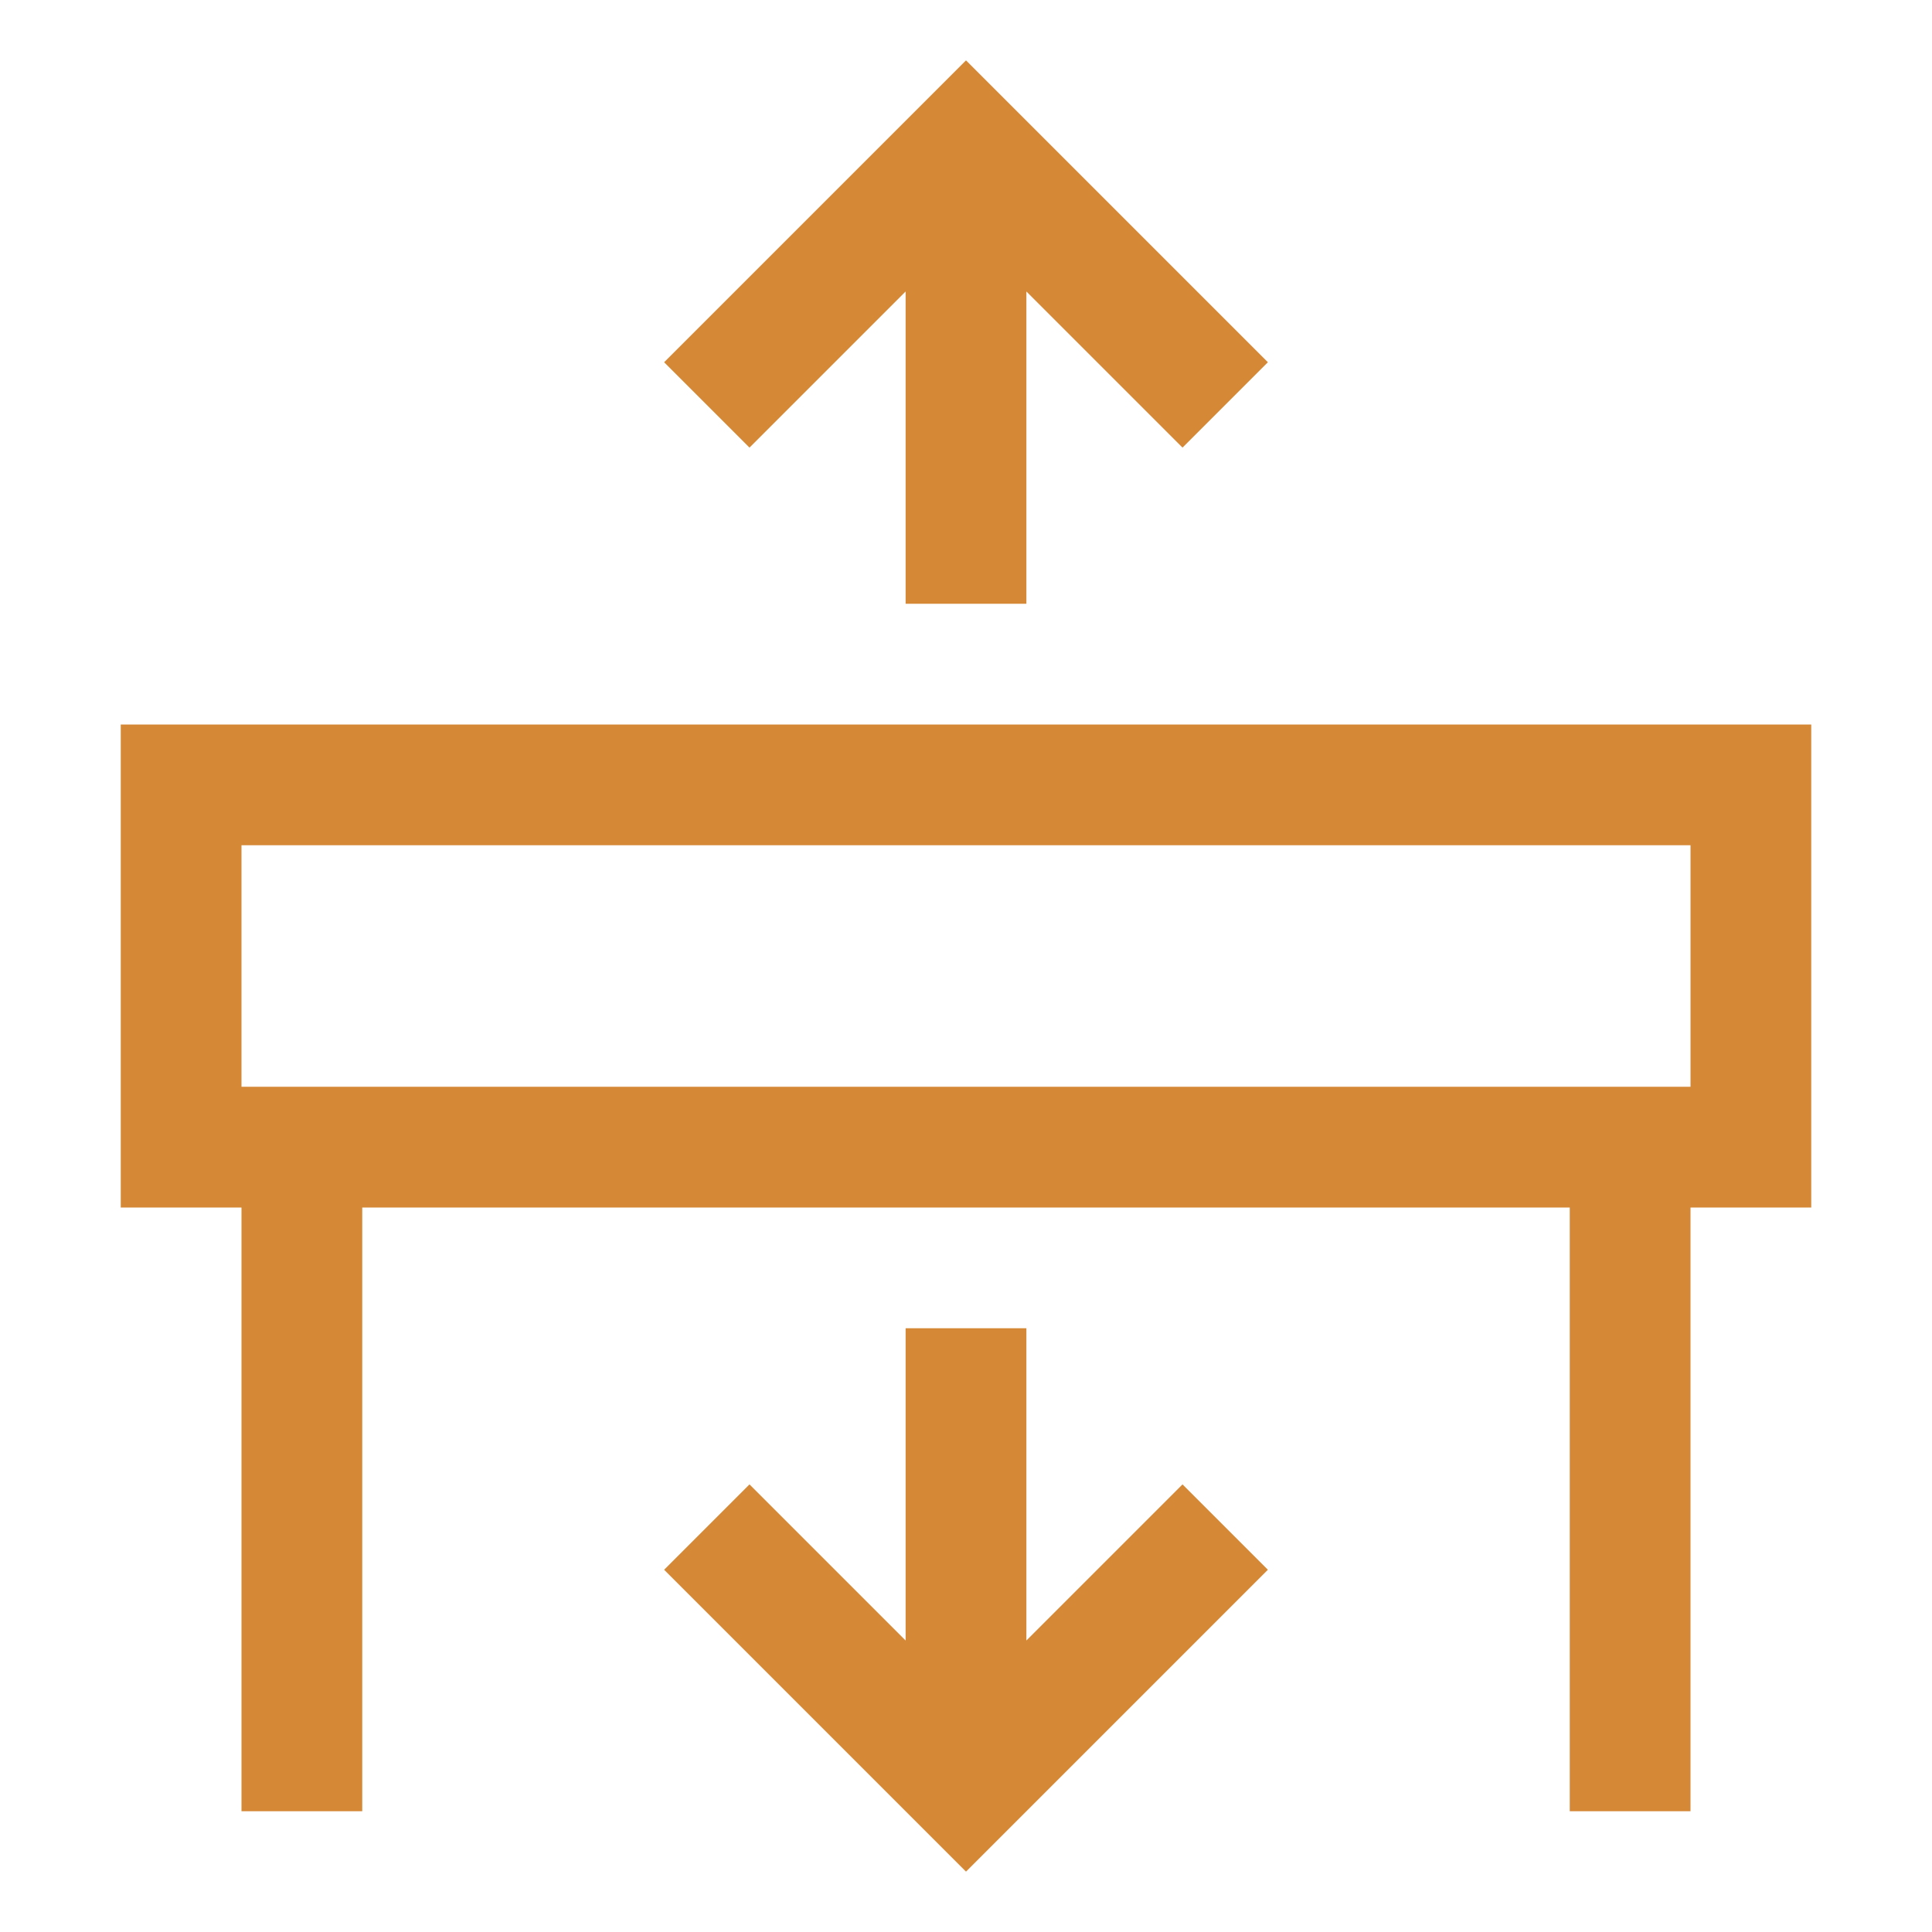<svg xmlns="http://www.w3.org/2000/svg" viewBox="0 0 32 32"><path class="fill-000000" fill="#d58936" d="M17 27.172V22h-2v5.172l-2.586-2.586L11 26l5 5 5-5-1.414-1.414L17 27.172z"></path><path class="fill-000000" fill="#d58936" d="M30 12H2v8h2v10h2V20h20v10h2V20h2Zm-2 6H4v-4h24ZM15 4.828V10h2V4.828l2.586 2.586L21 6l-5-5-5 5 1.414 1.414L15 4.828z"></path><path fill="none" d="M0 0h32v32H0z" data-name="&lt;Transparent Rectangle&gt;"></path></svg>